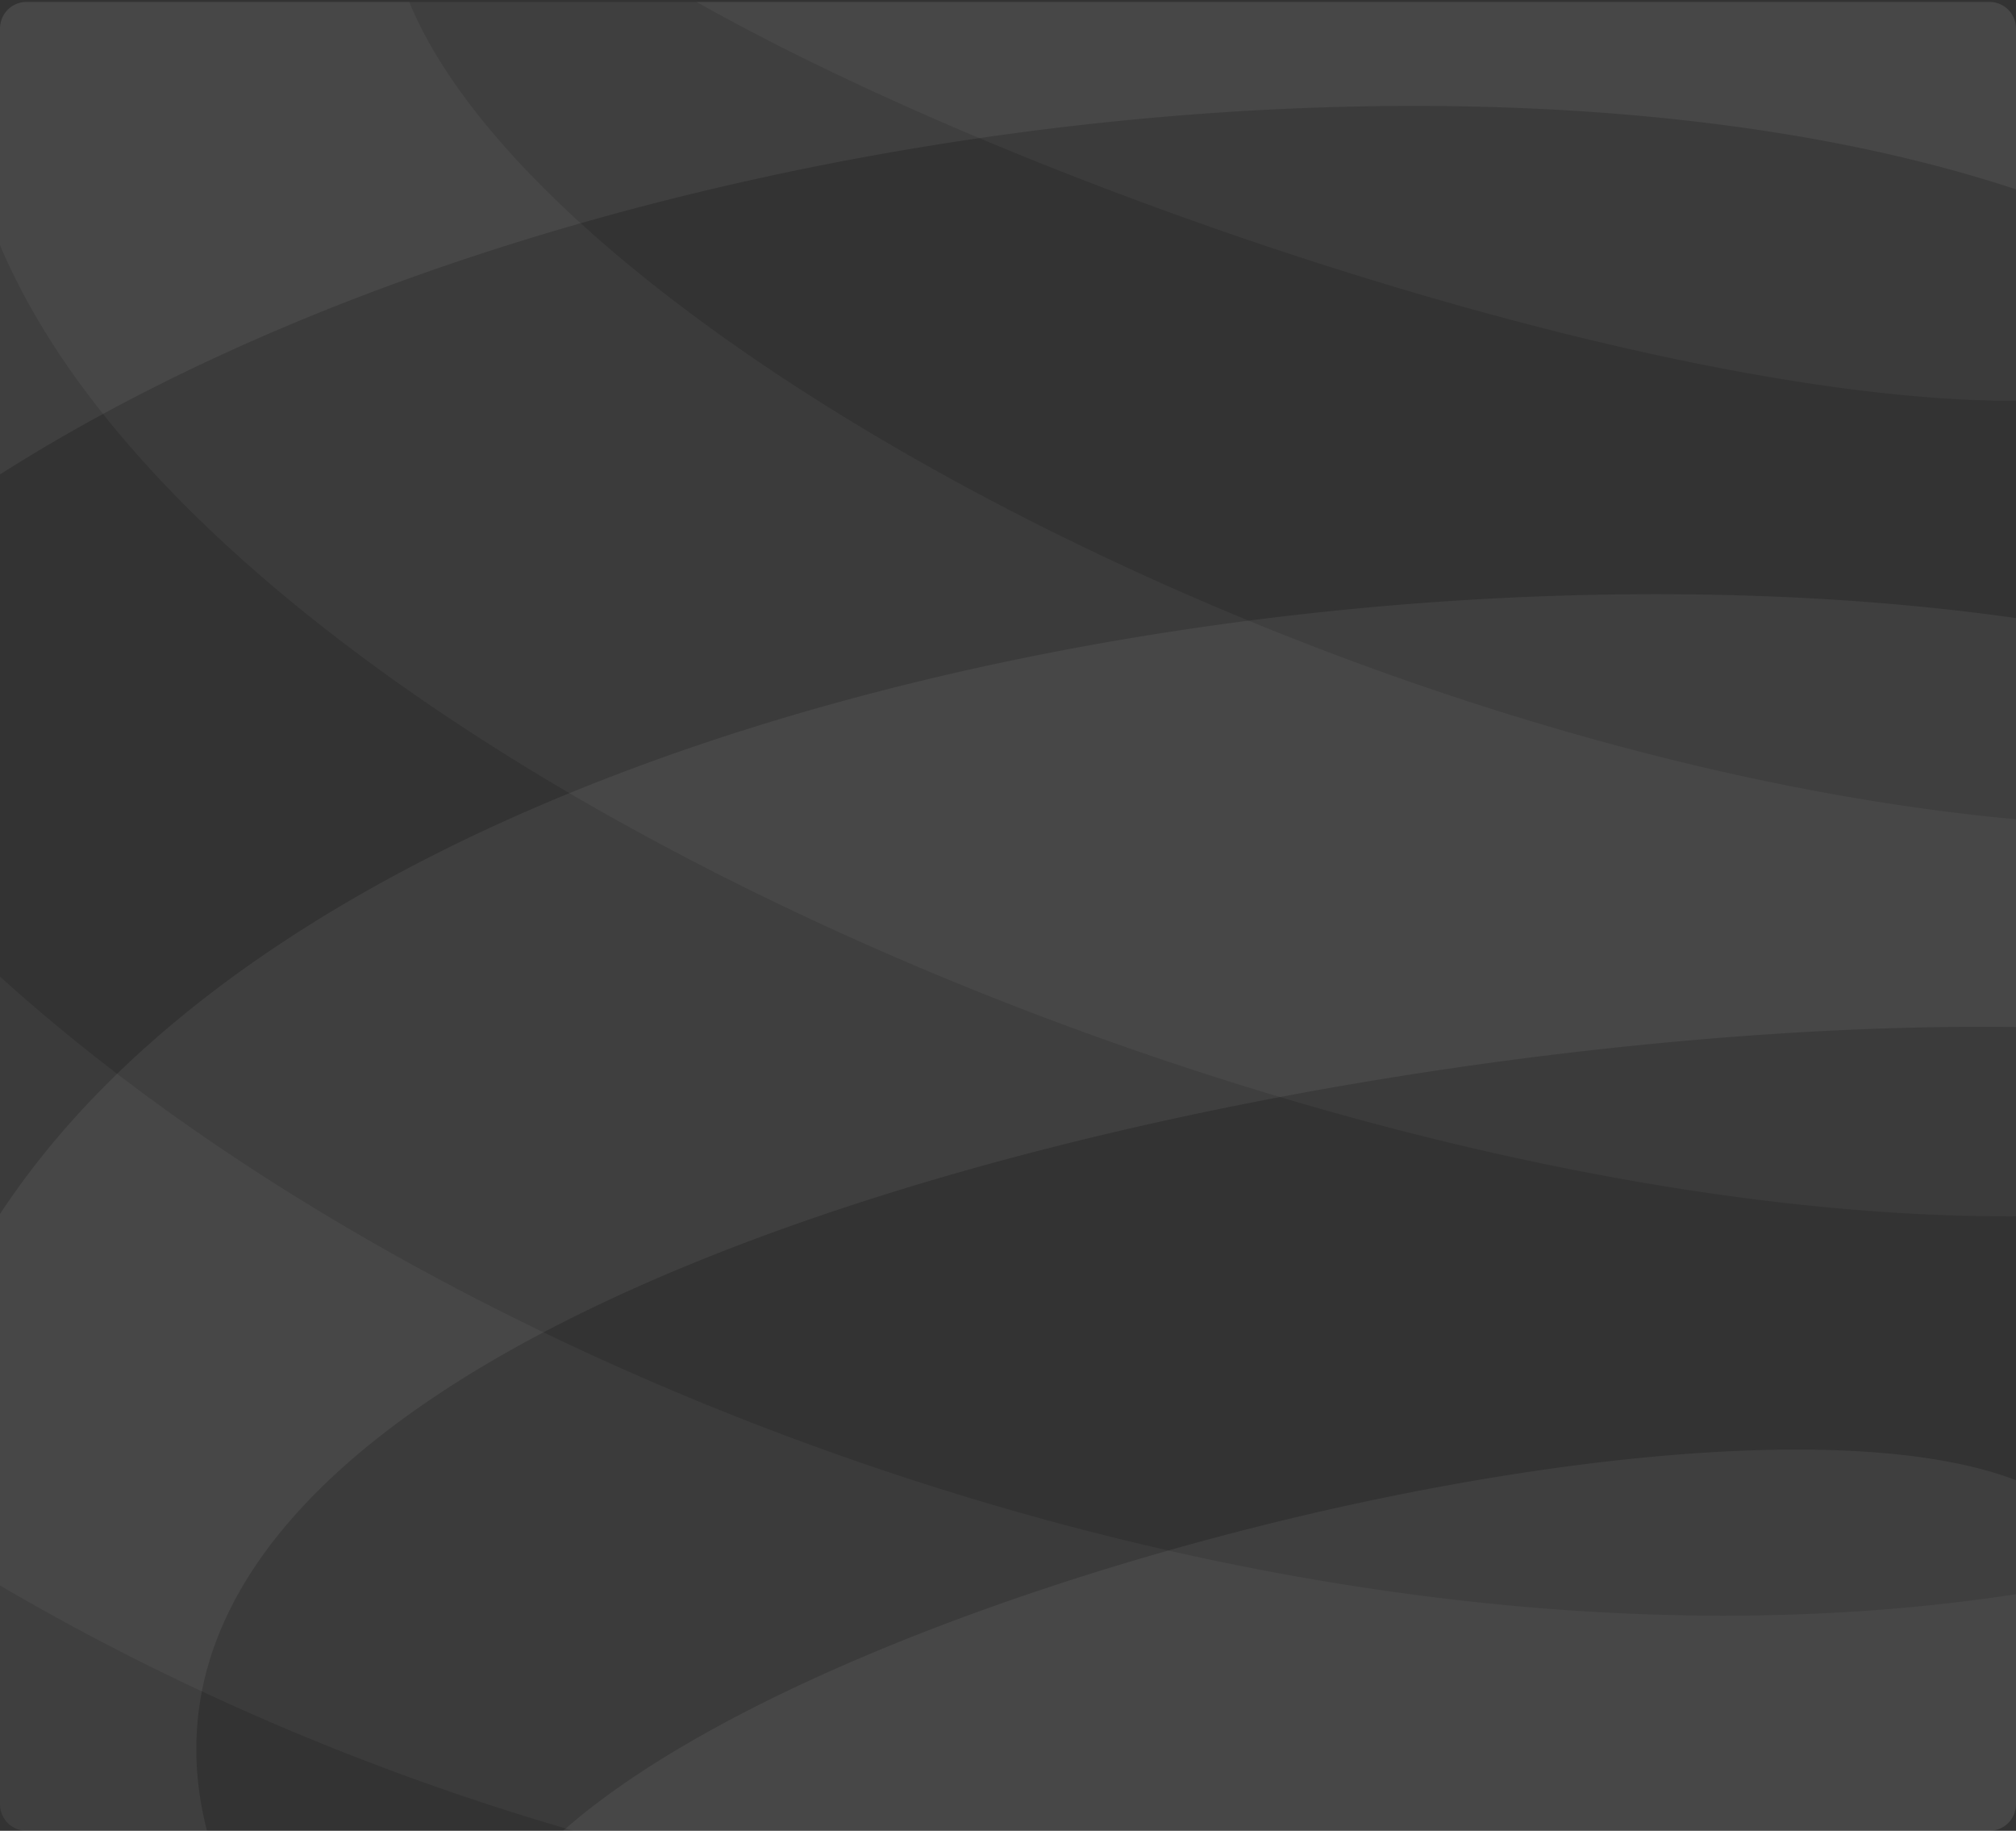 <svg xmlns="http://www.w3.org/2000/svg" width="380" height="345" fill="none"><rect width="100%" height="100%" fill="#333333" stroke="none"/><path fill="#fff" fill-rule="evenodd" d="M108.13 345C69.326 333.787 32.68 317.934 0 298.77V184.033c87.357 78.968 248.667 136.522 380 116.384V340a5 5 0 0 1-5 5H108.13ZM380 229.21v-74.818C253.141 142.628 102.734 62.539 77.143.365H5a5 5 0 0 0-5 5v40.837C40.906 142.85 245.414 229.797 380 229.21ZM131.29.365C195.761 36.68 313.627 75.71 380 75.531V5.365a5 5 0 0 0-5-5H131.29Z" clip-rule="evenodd" opacity=".04"/><path fill="#fff" fill-rule="evenodd" d="M380 116.475v77.064C250.51 191.784 12.763 242.827 39.013 345H5a5 5 0 0 1-5-5V228.768C63.136 132.893 254.863 98.72 380 116.475Zm0-80.787V5.364a5 5 0 0 0-5-5H5a5 5 0 0 0-5 5V89.4c105.306-66.852 279.65-86.92 380-53.712ZM106.146 345H375a5 5 0 0 0 5-5v-61.062C325.238 257.911 159.759 297.595 106.146 345Z" clip-rule="evenodd" opacity=".06"/></svg>